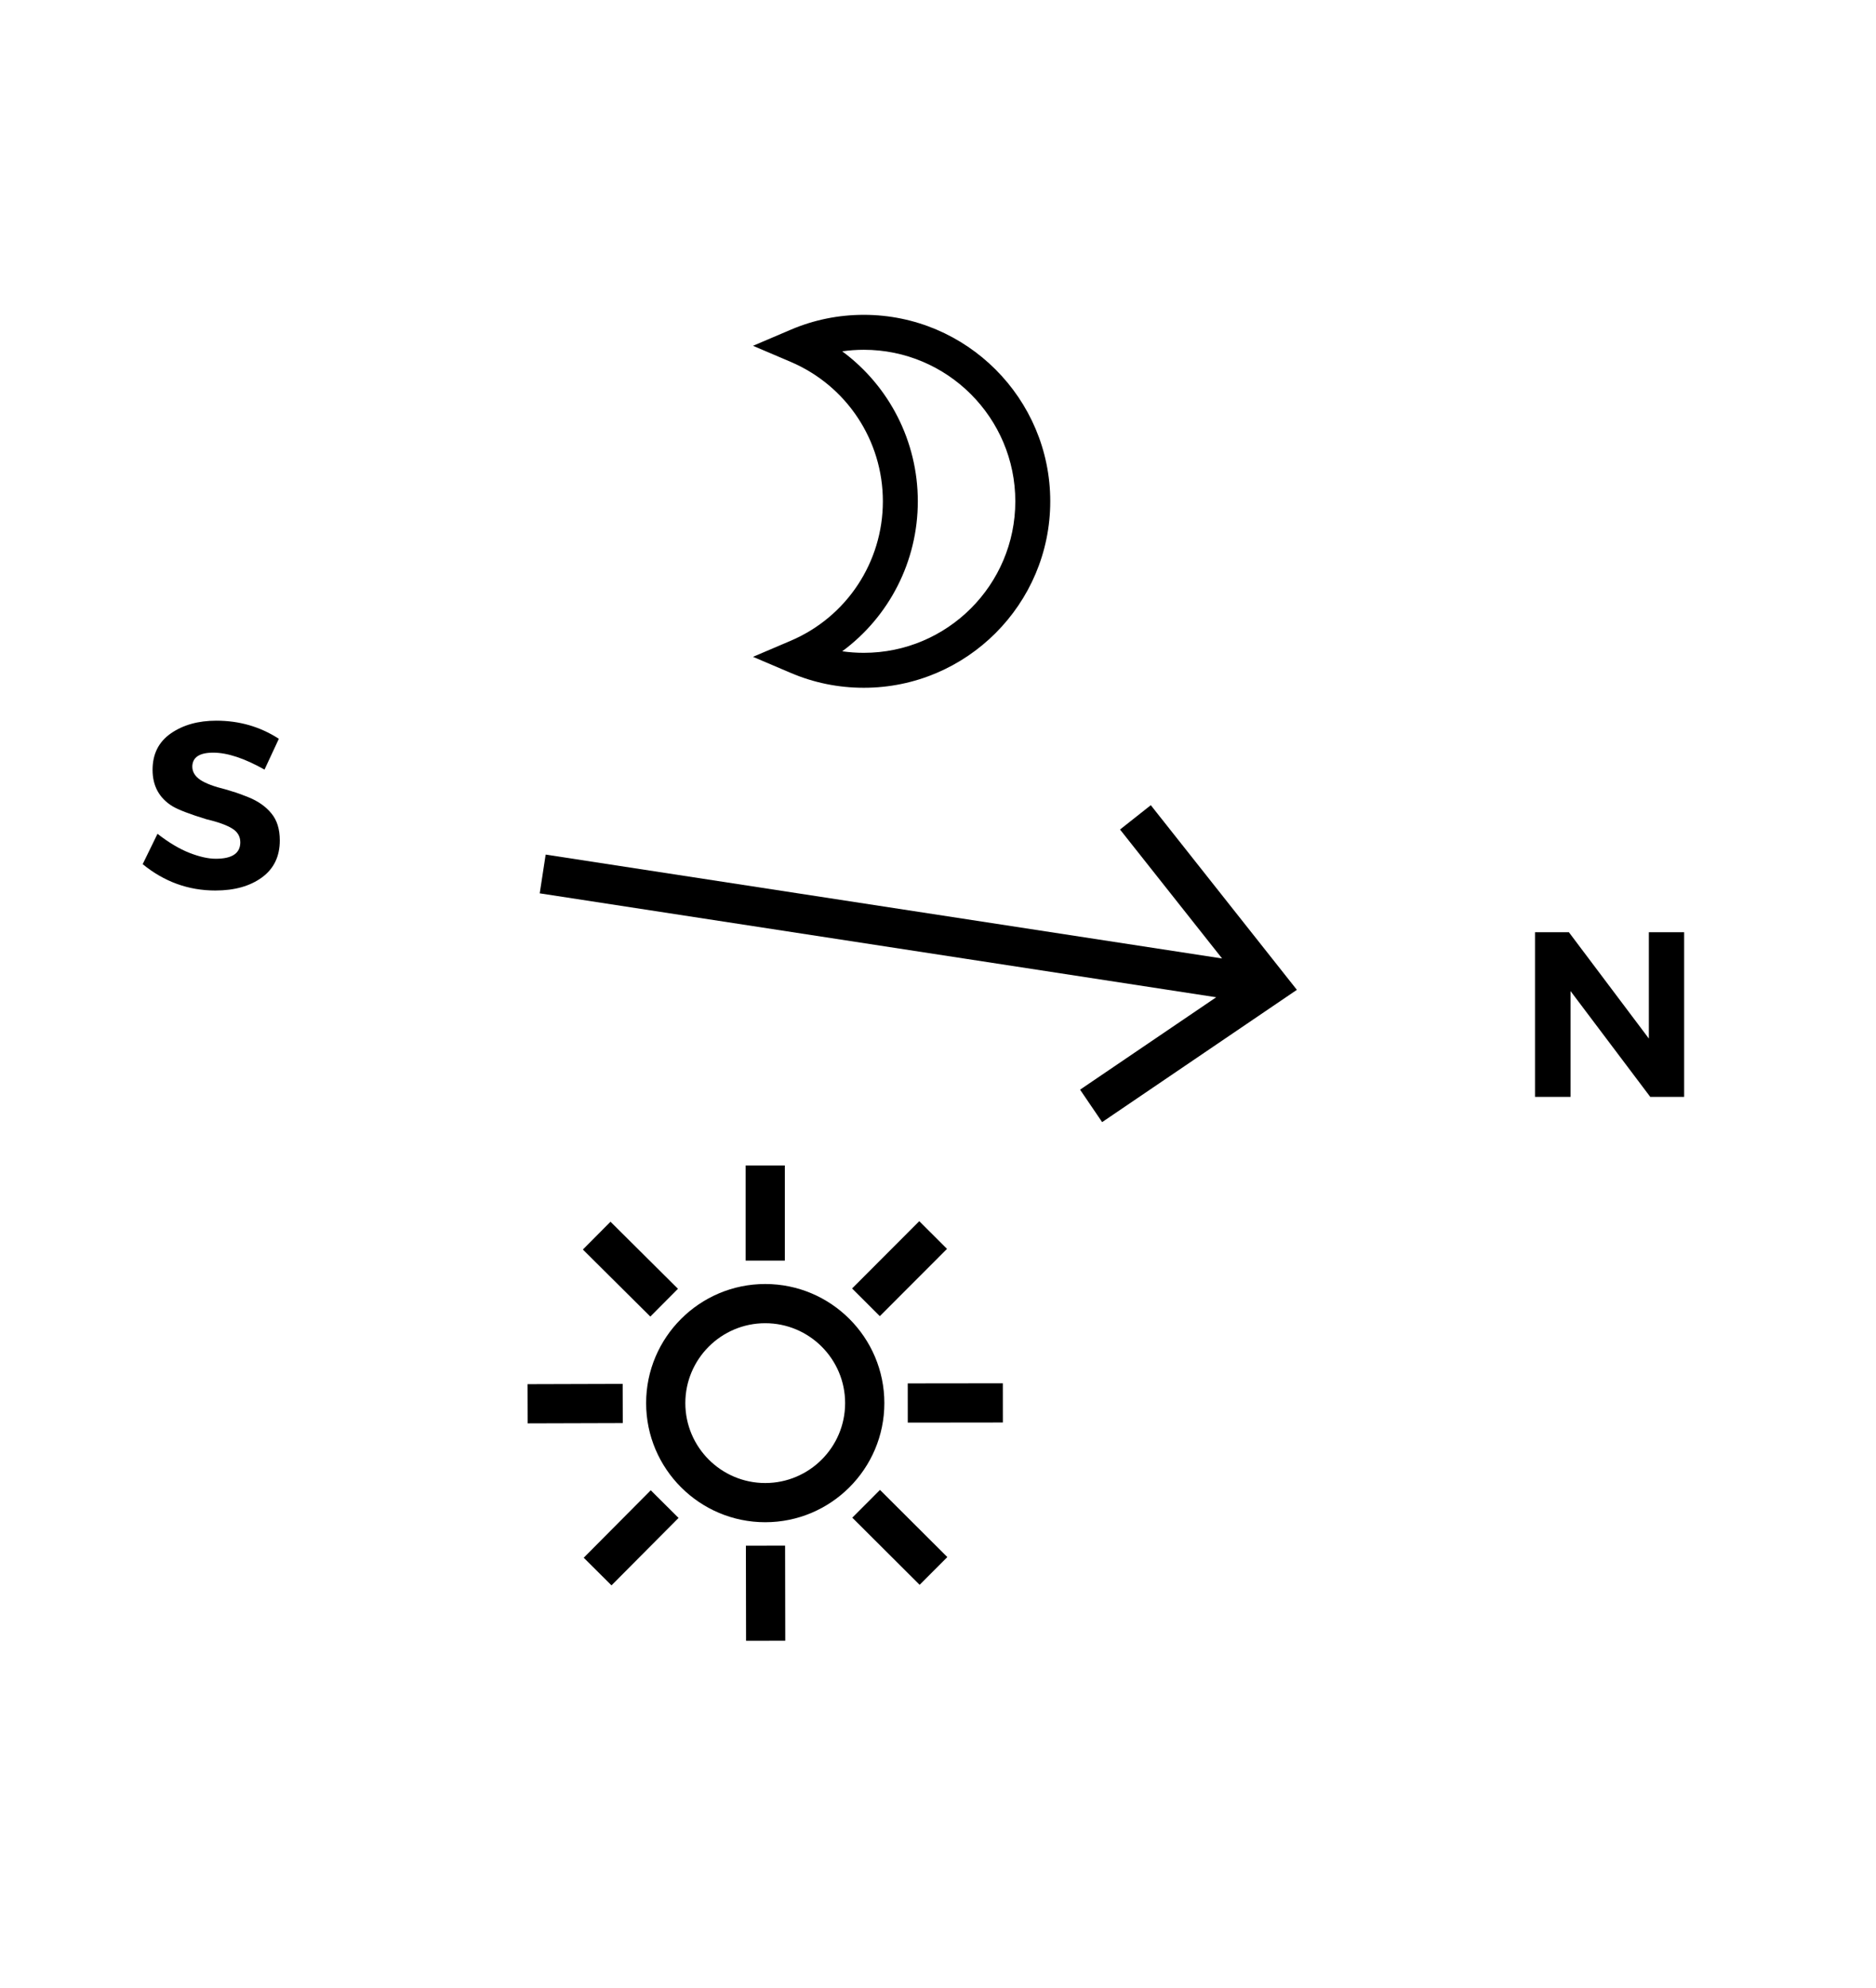 <svg width="67" height="71" viewBox="0 0 67 71" fill="none" xmlns="http://www.w3.org/2000/svg">
<path d="M41.1 28.754L40.001 29.623L43.646 34.228L19.488 30.518L19.276 31.902L43.436 35.613L38.574 38.913L39.362 40.072L46.317 35.348L41.1 28.754Z" fill="black"/>
<path d="M30.85 11.243C29.947 11.243 29.069 11.421 28.24 11.775L26.893 12.349L28.24 12.923C30.239 13.776 31.531 15.73 31.531 17.902C31.531 20.075 30.239 22.029 28.24 22.882L26.893 23.456L28.24 24.03C29.067 24.383 29.945 24.561 30.85 24.561C34.522 24.561 37.509 21.574 37.509 17.902C37.509 14.231 34.522 11.243 30.85 11.243ZM30.85 23.313C30.59 23.313 30.333 23.295 30.08 23.258C31.756 22.021 32.779 20.048 32.779 17.902C32.779 15.757 31.755 13.784 30.079 12.546C30.333 12.51 30.59 12.491 30.85 12.491C33.834 12.491 36.261 14.919 36.261 17.902C36.261 20.886 33.834 23.313 30.85 23.313Z" fill="black"/>
<path d="M27.33 45.853C24.985 45.853 23.076 47.761 23.076 50.106C23.076 52.452 24.985 54.36 27.33 54.36C29.675 54.36 31.584 52.452 31.584 50.106C31.584 47.761 29.676 45.853 27.33 45.853ZM27.33 52.96C25.756 52.96 24.476 51.68 24.476 50.106C24.476 48.533 25.756 47.253 27.33 47.253C28.904 47.253 30.183 48.533 30.183 50.106C30.183 51.68 28.904 52.96 27.33 52.96Z" fill="black"/>
<path d="M28.03 41.62H26.63V45.017H28.03V41.62Z" fill="black"/>
<path d="M32.831 43.609L30.432 46.012L31.422 47.001L33.822 44.598L32.831 43.609Z" fill="black"/>
<path d="M35.816 49.399L32.419 49.403L32.42 50.803L35.817 50.799L35.816 49.399Z" fill="black"/>
<path d="M31.428 53.206L30.439 54.197L32.844 56.595L33.833 55.604L31.428 53.206Z" fill="black"/>
<path d="M28.039 55.195L26.639 55.198L26.645 58.594L28.045 58.592L28.039 55.195Z" fill="black"/>
<path d="M23.241 53.219L20.847 55.628L21.839 56.615L24.234 54.207L23.241 53.219Z" fill="black"/>
<path d="M22.238 49.42L18.842 49.43L18.846 50.83L22.242 50.82L22.238 49.42Z" fill="black"/>
<path d="M21.804 43.629L20.817 44.622L23.226 47.016L24.213 46.024L21.804 43.629Z" fill="black"/>
<path d="M60.148 39.171H58.938L56.09 35.391V39.171H54.822V33.291H56.032L58.888 37.088V33.291H60.148V39.171Z" fill="black"/>
<path d="M7.691 31.801C6.728 31.801 5.863 31.487 5.096 30.86L5.625 29.776C6.028 30.09 6.409 30.317 6.767 30.457C7.126 30.597 7.439 30.667 7.708 30.667C8.291 30.667 8.582 30.471 8.582 30.079C8.582 29.866 8.481 29.699 8.279 29.579C8.078 29.459 7.775 29.351 7.372 29.256C6.784 29.076 6.381 28.922 6.163 28.794C5.687 28.502 5.449 28.068 5.449 27.491C5.449 26.926 5.667 26.492 6.104 26.189C6.541 25.887 7.081 25.736 7.725 25.736C8.548 25.736 9.293 25.951 9.959 26.383L9.447 27.483C8.73 27.08 8.12 26.878 7.616 26.878C7.123 26.878 6.874 27.044 6.868 27.374C6.868 27.564 6.965 27.724 7.158 27.853C7.351 27.979 7.649 28.091 8.053 28.189L8.422 28.302C8.503 28.327 8.653 28.383 8.872 28.47C9.219 28.61 9.492 28.802 9.691 29.046C9.892 29.286 9.993 29.608 9.993 30.012C9.993 30.583 9.78 31.024 9.355 31.334C8.929 31.645 8.375 31.801 7.691 31.801Z" fill="black"/>
</svg>

